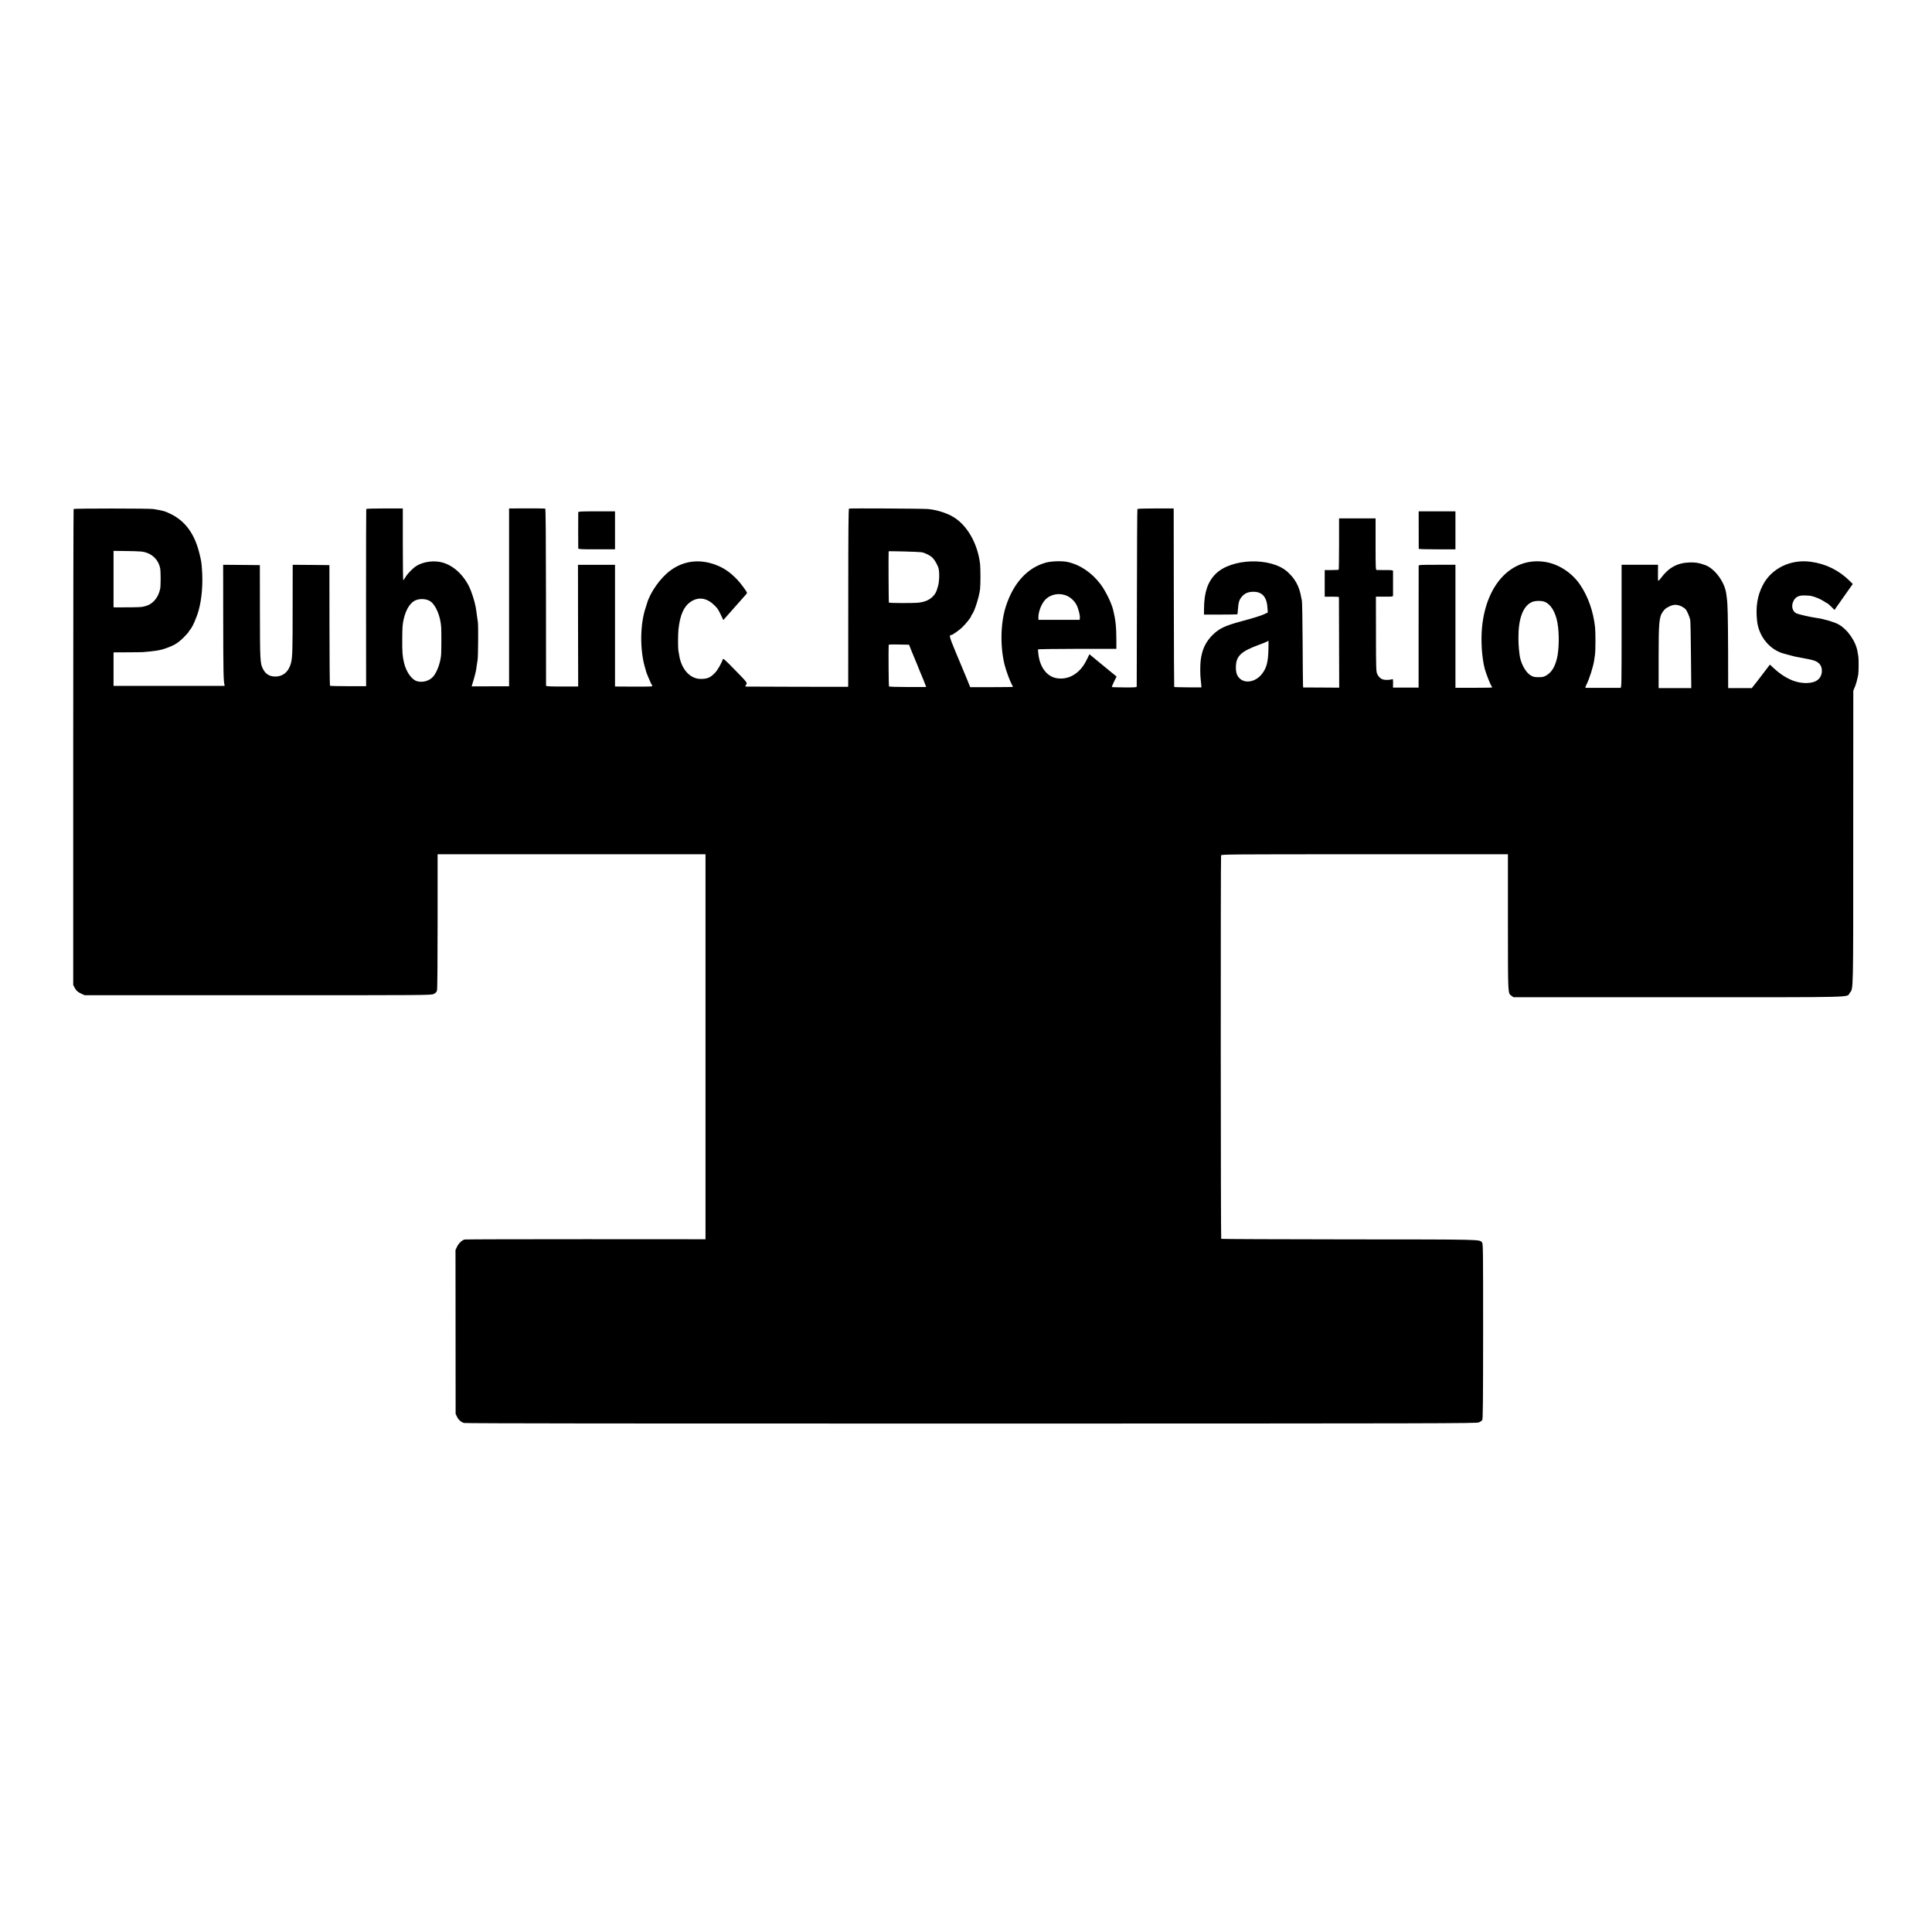 <?xml version="1.0" standalone="no"?>
<!DOCTYPE svg PUBLIC "-//W3C//DTD SVG 20010904//EN"
 "http://www.w3.org/TR/2001/REC-SVG-20010904/DTD/svg10.dtd">
<svg version="1.0" xmlns="http://www.w3.org/2000/svg"
 width="3000pt" height="3000pt" viewBox="0 0 3000 3000"
 preserveAspectRatio="xMidYMid meet">
<g transform="translate(0,3000) scale(0.1,-0.1)"
fill="#000000" stroke="none">
<path d="M1143 22096 c-3 -4 -6 -1670 -6 -3700 l0 -3691 21 -40 c25 -48 50
-71 111 -98 l46 -21 2690 0 c2646 0 2691 0 2730 20 28 13 43 29 50 50 7 20 10
402 10 1075 l0 1044 2080 0 2080 0 0 -2989 0 -2989 -1855 1 c-1020 0 -1868 -2
-1883 -5 -41 -7 -97 -60 -122 -116 l-22 -47 1 -1273 1 -1272 22 -45 c23 -48
59 -80 108 -96 19 -7 2800 -10 7875 -9 7357 1 7847 2 7884 18 21 10 45 25 52
35 11 14 13 266 14 1378 0 1283 -1 1363 -17 1382 -42 47 34 46 -2066 47 -1087
1 -1980 5 -1984 8 -8 9 -10 5931 -2 5955 6 16 139 17 2230 17 l2224 0 0 -1060
c1 -1158 -2 -1094 58 -1139 l28 -21 2562 0 c2849 0 2605 -6 2660 67 57 74 54
-48 54 2417 l1 2276 21 50 c20 45 39 114 56 200 7 39 8 253 1 285 -3 14 -8 41
-11 62 -22 162 -155 355 -297 433 -70 38 -234 86 -343 100 -85 11 -276 55
-309 70 -65 31 -86 117 -46 194 31 62 80 86 170 85 41 -1 86 -4 100 -7 74 -17
151 -50 208 -88 24 -16 46 -29 50 -29 3 0 29 -23 57 -50 l51 -51 142 202 142
201 -42 42 c-171 169 -370 269 -604 302 -316 45 -615 -99 -751 -362 -85 -164
-113 -339 -89 -557 27 -242 199 -451 421 -508 17 -4 57 -15 90 -24 71 -20 76
-21 185 -41 47 -9 90 -17 95 -18 6 -2 28 -6 50 -11 110 -23 165 -79 165 -169
0 -118 -81 -187 -226 -192 -174 -6 -350 71 -522 231 l-59 55 -101 -133 c-56
-72 -105 -136 -109 -142 -5 -5 -22 -28 -40 -50 l-31 -40 -183 0 -184 0 -1 574
c-2 527 -7 737 -19 816 -2 17 -7 48 -9 70 -21 182 -177 396 -329 451 -101 36
-146 43 -247 40 -182 -6 -320 -81 -436 -238 -23 -32 -44 -52 -46 -45 -3 6 -4
65 -3 130 l1 117 -283 0 -283 0 0 -955 c0 -903 -1 -955 -17 -956 -24 -1 -525
-1 -541 0 -8 1 -5 15 12 49 46 91 107 284 120 377 3 22 9 63 13 90 9 65 10
342 1 425 -26 244 -108 477 -232 660 -129 191 -345 329 -561 357 -504 67 -897
-349 -962 -1017 -20 -209 -3 -473 42 -645 18 -67 80 -228 101 -262 8 -12 14
-25 14 -28 0 -3 -128 -5 -285 -5 l-285 0 0 955 0 955 -285 0 c-265 0 -285 -1
-286 -17 0 -10 0 -439 -1 -954 l0 -936 -199 0 -199 0 1 41 c2 73 -1 97 -11 91
-17 -11 -84 -16 -127 -10 -47 7 -86 40 -110 95 -14 31 -17 106 -17 615 l-1
580 133 0 c126 -1 132 0 133 20 1 36 1 349 0 372 -1 20 -5 21 -118 21 -65 0
-126 1 -135 1 -17 1 -18 27 -18 401 l0 400 -284 0 -283 0 0 -395 c0 -218 -3
-398 -6 -401 -2 -3 -53 -5 -111 -6 l-106 0 0 -207 0 -207 110 1 c72 1 110 -2
111 -9 0 -6 1 -324 2 -707 l2 -697 -280 2 -280 1 -2 45 c-2 25 -4 320 -6 655
-2 336 -7 626 -11 645 -4 19 -9 44 -11 55 -28 166 -92 285 -210 393 -255 233
-873 216 -1119 -30 -123 -123 -178 -286 -180 -537 l-1 -94 258 0 c142 0 259 2
261 4 2 2 6 40 9 84 8 106 20 143 62 192 44 52 102 75 183 74 136 -2 205 -85
214 -259 l4 -63 -51 -24 c-50 -24 -157 -58 -350 -110 -265 -71 -351 -112 -456
-215 -108 -106 -165 -229 -185 -395 -9 -79 -9 -225 1 -300 4 -33 8 -73 9 -90
l1 -29 -208 1 c-115 1 -211 3 -214 6 -2 3 -5 628 -6 1389 l-2 1383 -278 0
c-178 0 -281 -3 -285 -10 -4 -5 -7 -624 -8 -1375 -1 -751 -2 -1372 -3 -1380
-1 -13 -29 -15 -191 -14 -105 1 -193 3 -195 6 -2 2 13 40 34 84 l39 79 -31 25
c-18 14 -112 91 -211 173 l-179 148 -45 -91 c-104 -213 -287 -318 -479 -278
-143 31 -248 176 -269 373 -3 33 -7 64 -7 70 -1 6 226 9 608 10 l610 0 0 135
c-1 212 -11 308 -50 470 -25 105 -119 297 -194 396 -138 184 -322 307 -519
349 -83 17 -245 12 -327 -10 -288 -77 -508 -316 -625 -678 -84 -257 -92 -626
-20 -912 24 -94 80 -246 111 -303 11 -18 19 -35 19 -37 0 -3 -150 -5 -332 -5
l-333 0 -39 98 c-22 53 -49 120 -61 147 -13 28 -68 162 -125 299 -102 247
-106 265 -66 266 14 0 107 64 159 111 50 44 147 164 147 182 0 6 6 18 14 26
37 44 108 265 124 388 9 75 9 331 -1 408 -35 278 -170 537 -356 679 -108 83
-284 146 -451 162 -77 7 -1206 13 -1226 7 -9 -3 -12 -350 -12 -1336 -1 -733
-1 -1355 -1 -1382 l-1 -50 -782 1 c-431 1 -791 2 -802 3 -17 1 -17 2 -1 27 22
33 25 29 -184 243 -142 145 -171 172 -177 155 -21 -65 -81 -170 -122 -212 -73
-76 -120 -95 -226 -94 -164 2 -300 156 -331 377 -3 22 -8 50 -11 63 -7 34 -7
259 1 327 25 227 82 357 189 430 118 80 245 64 361 -46 58 -55 64 -64 115
-170 l32 -67 77 87 c41 47 81 91 86 97 6 6 35 39 65 74 30 34 74 83 97 109 24
25 43 50 43 54 0 18 -102 156 -158 213 -109 113 -209 180 -338 227 -248 89
-485 59 -688 -87 -157 -112 -323 -346 -371 -521 -1 -5 -10 -32 -19 -60 -88
-258 -92 -660 -9 -935 9 -30 17 -60 19 -67 4 -19 76 -187 87 -201 20 -26 33
-25 -400 -23 l-173 1 0 945 0 945 -287 0 -288 0 1 -945 2 -945 -249 0 c-192 0
-249 3 -250 13 0 6 -1 627 -1 1379 -1 975 -4 1368 -12 1371 -6 2 -135 3 -286
3 l-275 -1 0 -1381 0 -1381 -291 0 -290 -1 32 107 c17 58 34 124 37 146 3 22
8 58 11 80 3 22 9 56 12 75 9 54 13 543 4 592 -4 24 -10 68 -14 98 -3 30 -8
65 -10 76 -2 12 -7 39 -10 60 -14 84 -65 242 -103 319 -106 210 -283 355 -468
382 -120 18 -259 -8 -349 -65 -56 -35 -138 -119 -170 -174 -15 -27 -31 -48
-34 -48 -4 0 -7 251 -7 557 l0 558 -282 0 c-182 0 -284 -3 -286 -10 -2 -5 -3
-627 -3 -1380 l1 -1370 -277 0 c-152 0 -280 3 -284 7 -4 5 -8 428 -8 940 l-1
933 -285 3 -285 2 -1 -672 c0 -659 -3 -758 -24 -847 -33 -137 -122 -216 -245
-216 -88 0 -150 37 -190 115 -46 89 -48 120 -49 925 l-1 690 -285 3 -285 2 1
-867 c1 -792 4 -943 20 -995 3 -10 2 -18 -3 -18 -11 -1 -398 -1 -1124 0 l-596
0 0 260 0 260 206 1 c113 0 226 2 251 3 65 5 182 17 205 22 11 2 31 6 45 8 57
9 166 48 234 83 48 26 96 63 149 116 42 43 77 82 77 87 0 5 7 15 15 23 39 39
105 186 139 307 51 184 70 421 51 655 -7 96 -9 109 -36 221 -73 307 -216 508
-444 621 -91 46 -125 55 -275 79 -68 10 -1231 11 -1237 0z m1047 -660 c154
-15 269 -116 297 -262 10 -47 10 -278 0 -318 -16 -73 -45 -133 -85 -177 -55
-61 -113 -90 -207 -104 -27 -5 -306 -8 -396 -6 l-36 1 0 438 0 438 181 -2
c100 -1 210 -4 246 -8z m12120 -11 c60 -11 142 -54 177 -93 37 -41 81 -123 89
-168 14 -71 10 -191 -9 -259 -25 -95 -42 -128 -90 -175 -50 -48 -120 -77 -212
-88 -82 -9 -452 -8 -462 1 -5 5 -8 773 -4 796 1 6 471 -7 511 -14z m2264 -680
c59 -28 114 -82 145 -143 26 -52 53 -157 49 -196 l-3 -31 -320 0 -320 0 -1 35
c-1 92 48 217 109 280 86 87 225 110 341 55z m-9892 -82 c86 -57 160 -237 169
-408 4 -80 3 -346 -1 -415 -8 -122 -60 -269 -121 -343 -58 -70 -166 -101 -256
-74 -82 25 -166 145 -199 284 -25 109 -29 155 -28 378 1 176 5 225 22 300 38
163 110 271 201 300 71 23 160 14 213 -22z m17306 -9 c94 -39 165 -157 196
-324 30 -168 26 -425 -10 -563 -33 -129 -84 -209 -163 -255 -39 -23 -57 -27
-121 -27 -64 0 -82 4 -122 28 -82 48 -160 196 -174 332 -1 11 -5 49 -9 85 -4
36 -7 112 -7 170 -1 294 71 487 206 550 51 24 152 26 204 4z m2118 -68 c28
-13 60 -36 72 -51 21 -27 56 -109 68 -162 3 -15 9 -260 11 -543 l5 -515 -253
0 -254 0 0 455 c0 573 7 648 66 732 31 43 44 54 104 83 63 31 116 31 181 1z
m-6410 -673 c-5 -195 -29 -286 -100 -377 -98 -127 -266 -157 -353 -64 -39 41
-54 93 -52 177 4 164 79 236 354 337 55 20 111 42 125 50 14 7 26 13 27 14 1
0 1 -62 -1 -137z m-5621 77 l40 0 39 -98 c22 -53 49 -119 61 -147 12 -27 28
-66 35 -85 7 -19 21 -53 30 -75 32 -72 87 -210 94 -232 l7 -21 -286 0 c-179 0
-287 4 -291 10 -5 8 -9 544 -5 633 1 21 -16 20 276 15z"/>
<path d="M8979 22045 c0 -8 -1 -134 -1 -280 0 -146 1 -272 1 -280 1 -13 40
-15 286 -15 l285 0 0 295 0 295 -285 0 c-246 0 -285 -2 -286 -15z"/>
<path d="M22029 22033 c0 -28 0 -541 1 -555 0 -5 128 -8 285 -8 l285 0 0 295
0 295 -285 0 -285 0 -1 -27z"/>
</g>
</svg>
